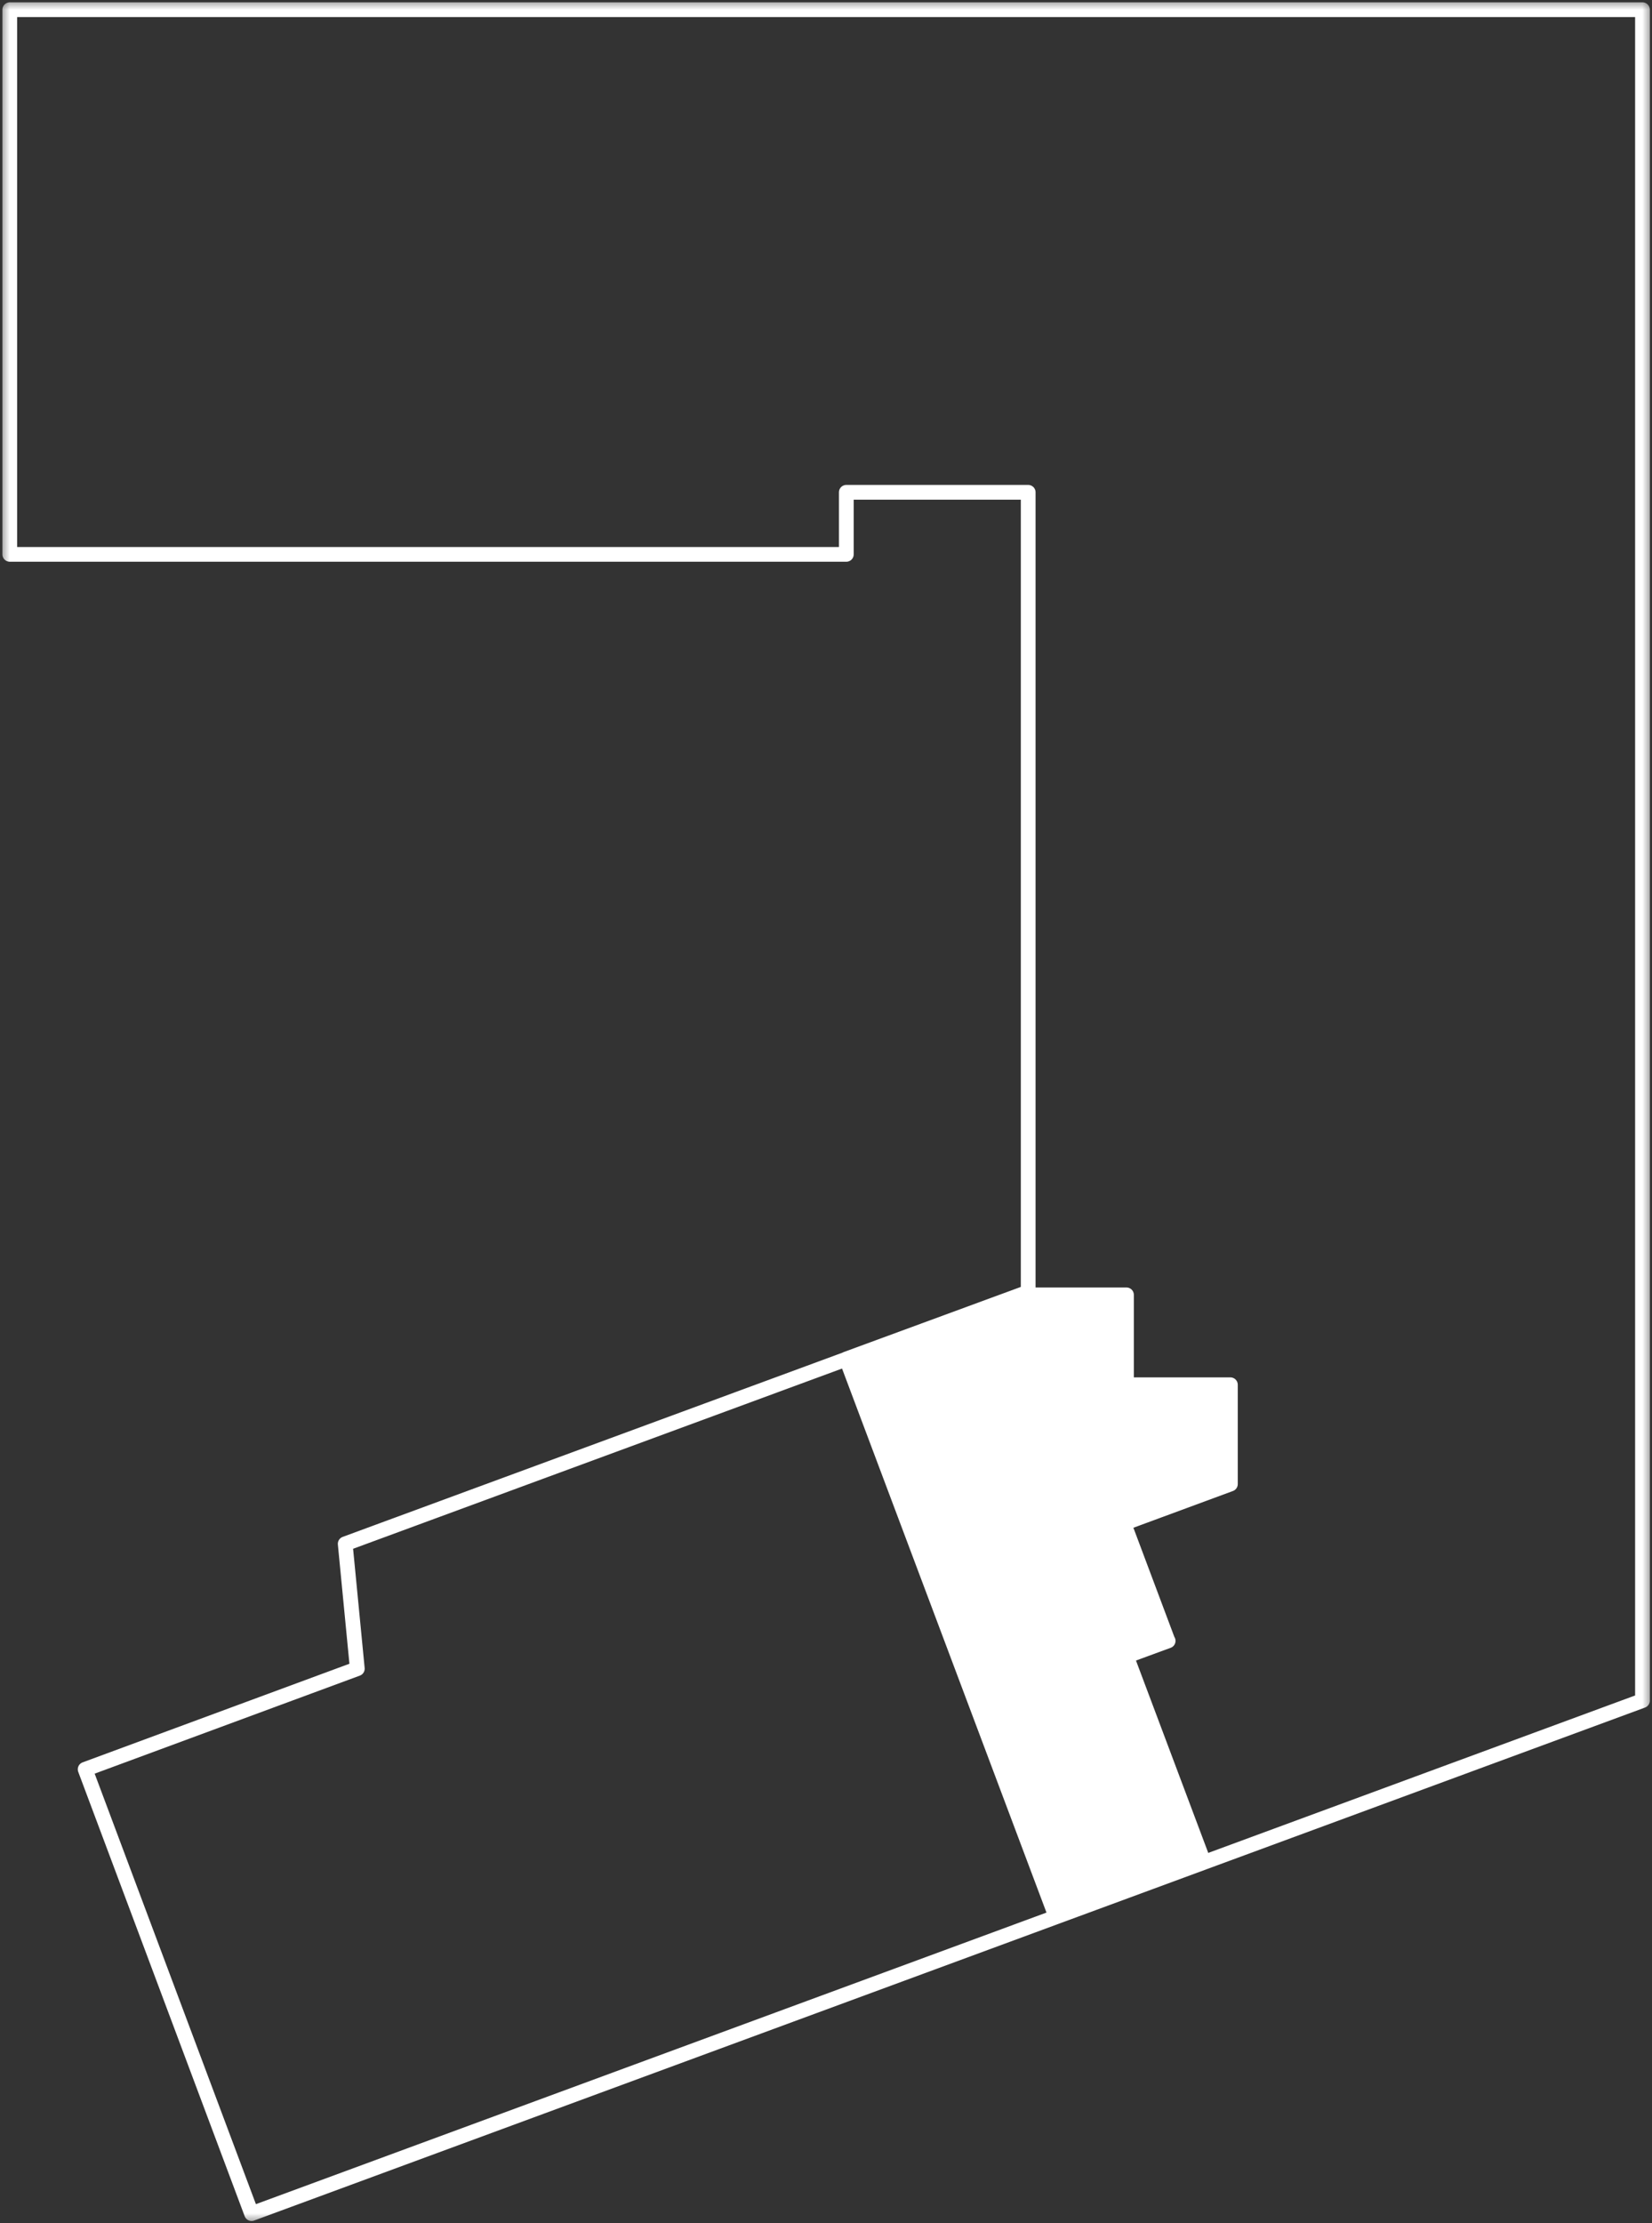 <svg width="84" height="113" viewBox="0 0 84 113" fill="none" xmlns="http://www.w3.org/2000/svg">
<rect x="0" y="0" width="84" height="113" fill="#333333" stroke="none"/>
<g clip-path="url(#clip0_840_2499)">
<mask id="mask0_840_2499" style="mask-type:luminance" maskUnits="userSpaceOnUse" x="0" y="0" width="84" height="113">
<path d="M84 0H0V113H84V0Z" fill="white"/>
</mask>
<g mask="url(#mask0_840_2499)">
<path d="M42.693 69.077L51.849 65.689L56.924 65.806V70.479C56.924 70.479 62.261 70.258 62.261 70.44V75.411L56.885 77.397L58.991 83.355L56.95 84.198L60.848 94.608L53.353 97.437L42.68 69.077H42.693Z" fill="white"/>
<path d="M52.281 65.677L17.553 78.474L18.168 84.821L4.33 89.935L12.792 112.52L83.516 86.444V0.493H0.497V28.179H43.033V25.024H52.281V65.677ZM52.281 65.677L43.033 69.077L53.694 97.438L61.215 94.66L57.278 84.185L59.397 83.407L59.383 83.394L57.147 77.436L62.562 75.437V70.388H57.278V65.819H52.346L52.281 65.677Z" stroke="white" stroke-width="0.75" stroke-linecap="round" stroke-linejoin="round"/>
</g>
</g>
<defs>
<clipPath id="clip0_840_2499">
<rect width="84" height="113" fill="white"/>
</clipPath>
</defs>
</svg>
